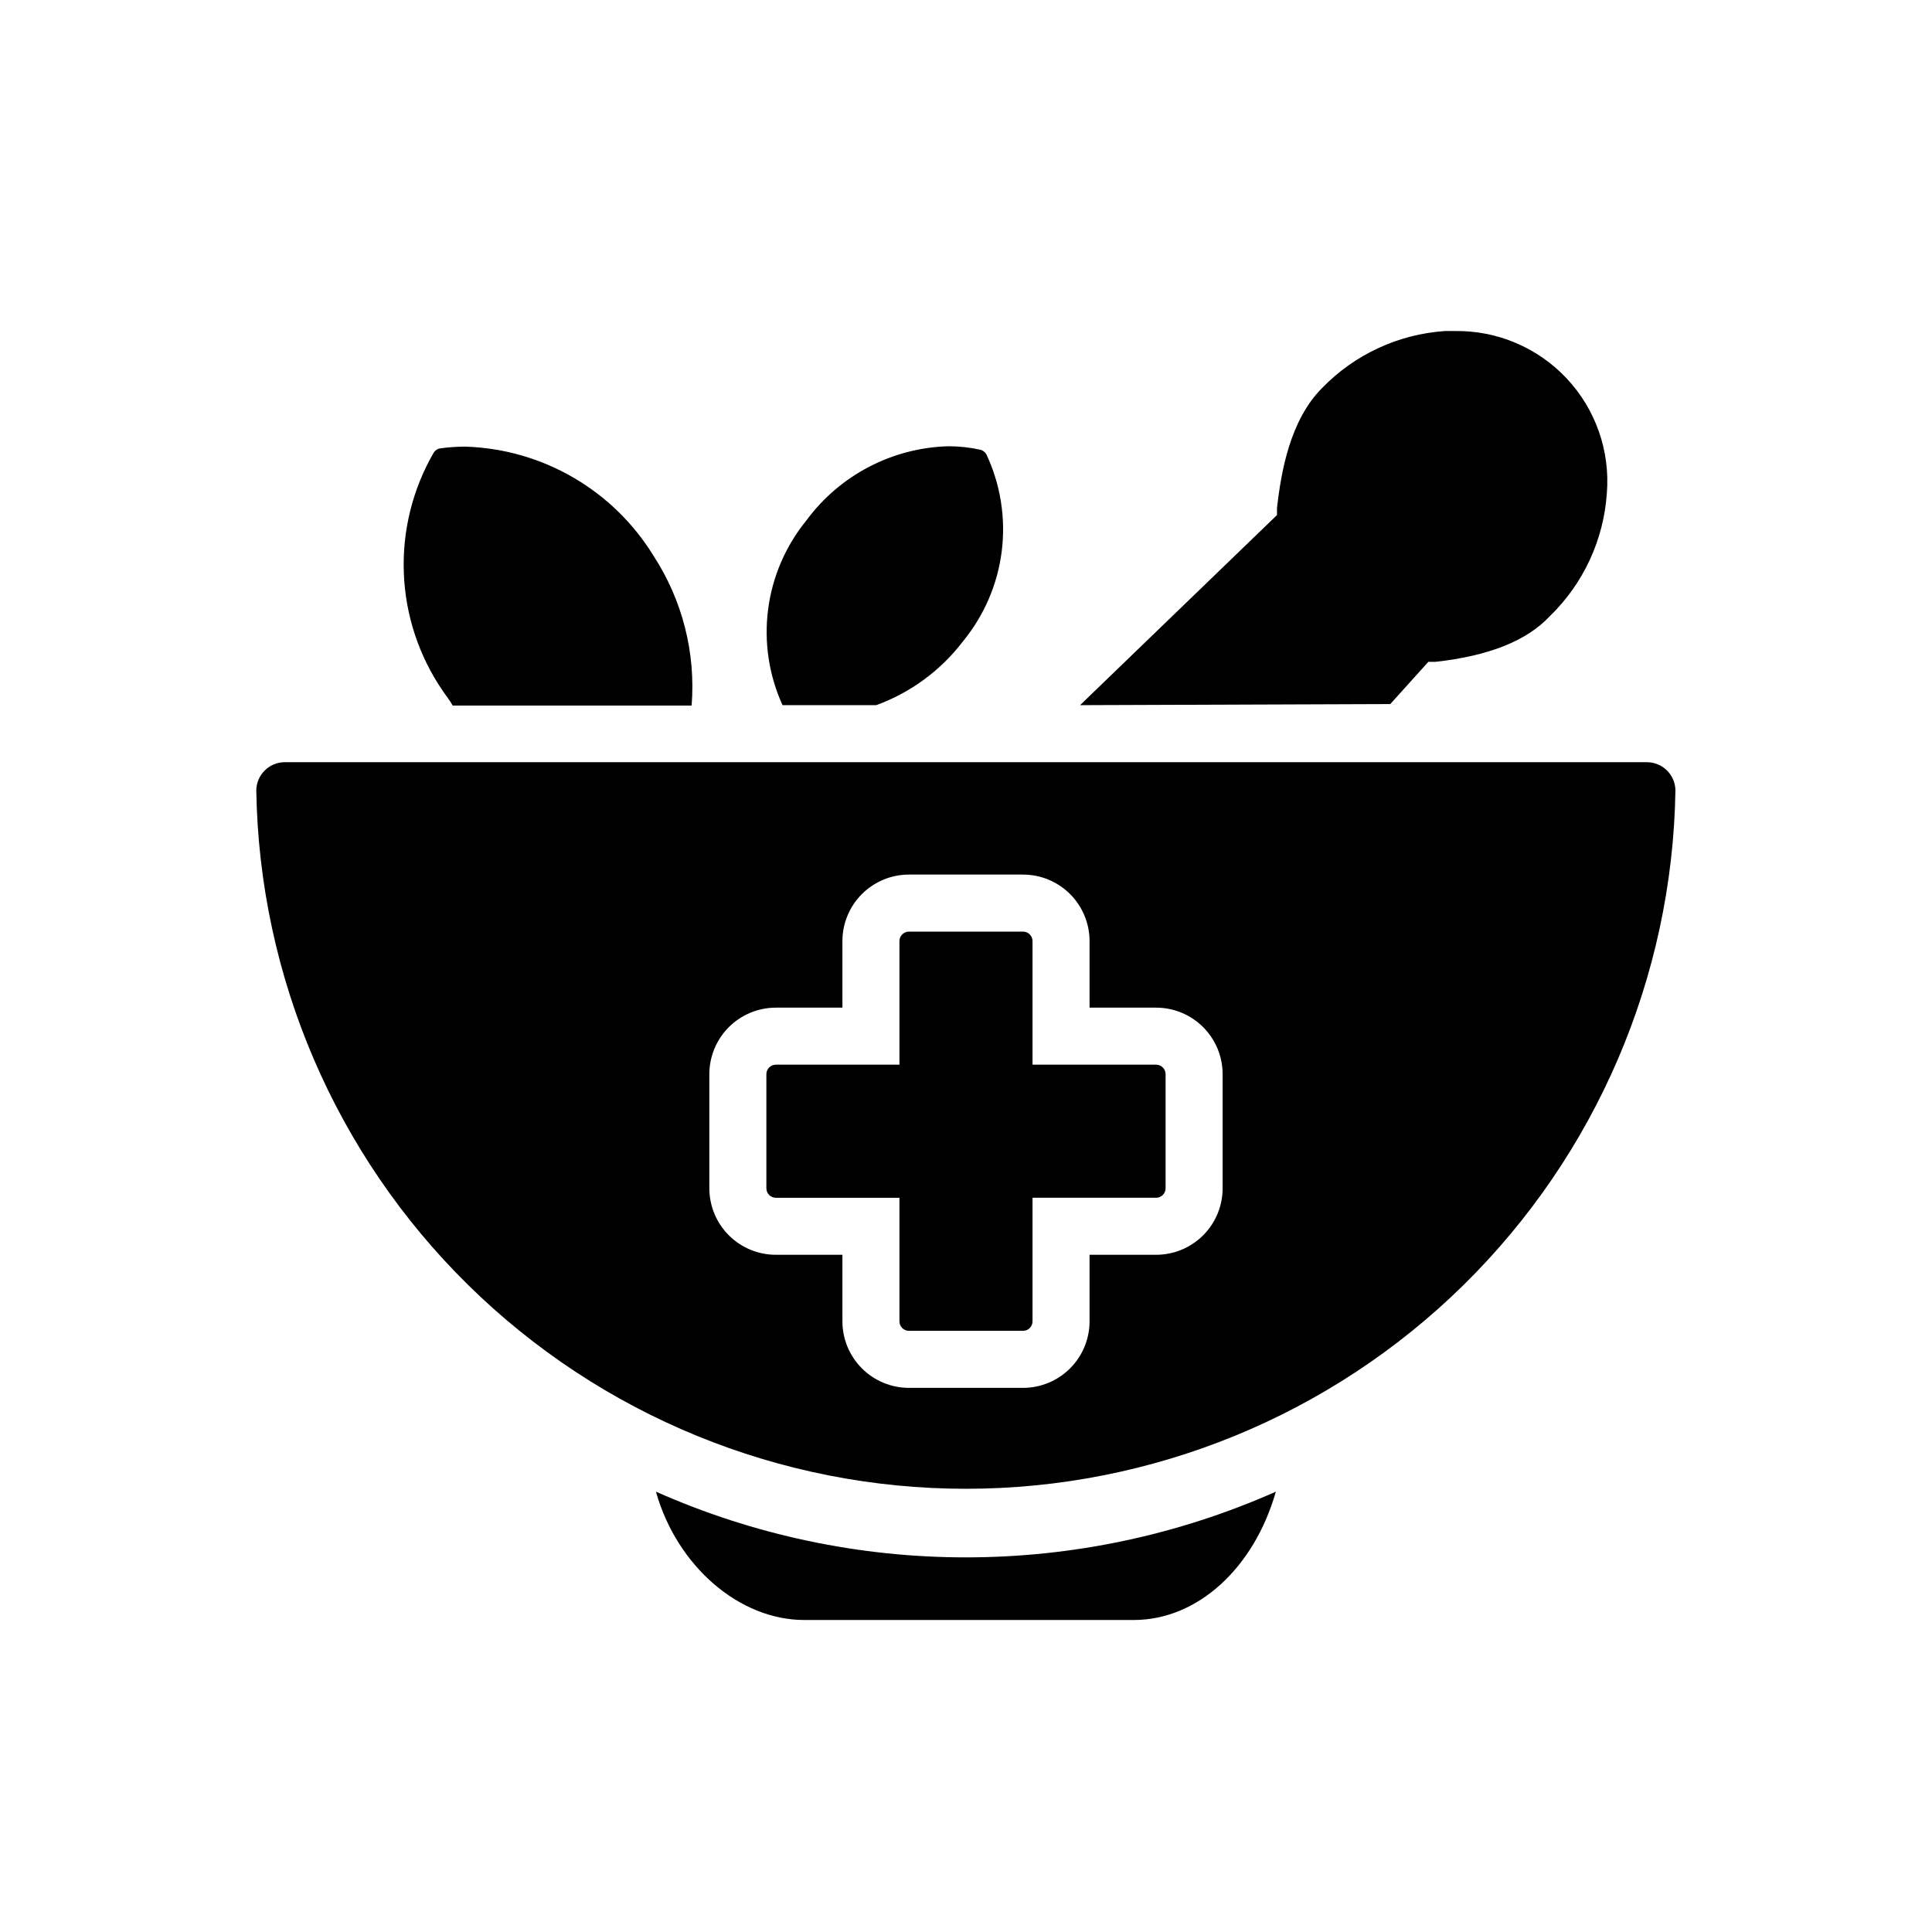 <?xml version="1.0" encoding="UTF-8"?>
<!-- Uploaded to: ICON Repo, www.iconrepo.com, Generator: ICON Repo Mixer Tools -->
<svg fill="#000000" width="800px" height="800px" version="1.1" viewBox="144 144 512 512" xmlns="http://www.w3.org/2000/svg">
 <path d="m580.51 345.99h-361.03c-4.176 0-7.559 3.387-7.559 7.559 0.809 49.34 20.977 96.387 56.152 130.99 35.18 34.609 82.547 54.004 131.89 54.004s96.719-19.395 131.89-54.004c35.18-34.605 55.344-81.652 56.152-130.99 0-4.152-3.352-7.527-7.508-7.559zm-112.5 112.91c0 4.676-1.855 9.16-5.164 12.469-3.305 3.305-7.793 5.164-12.469 5.164h-17.633v17.633c0 4.676-1.859 9.164-5.164 12.469-3.309 3.309-7.793 5.164-12.469 5.164h-30.23c-4.676 0-9.16-1.855-12.469-5.164-3.305-3.305-5.164-7.793-5.164-12.469v-17.633h-17.633c-4.676 0-9.16-1.859-12.469-5.164-3.305-3.309-5.164-7.793-5.164-12.469v-30.23c0-4.676 1.859-9.16 5.164-12.469 3.309-3.305 7.793-5.164 12.469-5.164h17.633v-17.633c0-4.676 1.859-9.16 5.164-12.469 3.309-3.305 7.793-5.164 12.469-5.164h30.23c4.676 0 9.16 1.859 12.469 5.164 3.305 3.309 5.164 7.793 5.164 12.469v17.633h17.633c4.676 0 9.164 1.859 12.469 5.164 3.309 3.309 5.164 7.793 5.164 12.469zm-83.129 37.785c-1.391 0-2.519-1.129-2.519-2.519v-32.746h-32.746c-1.391 0-2.519-1.129-2.519-2.519v-30.23c0-1.391 1.129-2.519 2.519-2.519h32.746v-32.746c0-1.391 1.129-2.519 2.519-2.519h30.23c0.668 0 1.309 0.266 1.781 0.738 0.473 0.473 0.738 1.113 0.738 1.781v32.746h32.746c0.668 0 1.309 0.266 1.781 0.738 0.473 0.473 0.738 1.113 0.738 1.781v30.23c0 0.668-0.266 1.309-0.738 1.781-0.473 0.473-1.113 0.738-1.781 0.738h-32.746v32.746c0 0.668-0.266 1.309-0.738 1.781-0.473 0.473-1.113 0.738-1.781 0.738zm97.234 42.621c-5.844 20.453-20.906 34.008-37.633 34.008h-87.359c-17.23 0-33.754-14.309-39.297-34.008 25.863 11.48 53.848 17.414 82.145 17.414s56.281-5.934 82.148-17.414zm-51.891-208.43 52.195-50.383v-1.812c1.059-9.621 3.477-23.375 11.941-31.84 8.609-8.887 20.203-14.27 32.543-15.113h2.621c11.227-0.18 22.008 4.391 29.684 12.586 7.676 8.191 11.531 19.25 10.621 30.438-0.844 12.344-6.227 23.938-15.113 32.547-6.148 6.551-16.172 10.531-30.328 12.094h-1.863l-10.078 11.184zm-168.88-3.777c-6.32-9.223-9.898-20.043-10.324-31.215-0.43-11.172 2.312-22.234 7.906-31.914 0.387-0.625 1.031-1.047 1.762-1.156 2.203-0.301 4.426-0.449 6.648-0.453 20.445 0.645 39.188 11.531 49.879 28.969 7.637 11.742 11.18 25.684 10.074 39.648h-63.328c-0.805-1.512-1.762-2.57-2.617-3.879zm90.031 3.777c-3.609-7.93-4.934-16.715-3.82-25.355 1.113-8.645 4.617-16.805 10.117-23.562 8.852-12.027 22.758-19.297 37.684-19.699 2.812 0.004 5.617 0.309 8.363 0.906 0.738 0.156 1.367 0.637 1.715 1.309 3.727 7.977 5.125 16.84 4.039 25.574-1.09 8.734-4.621 16.984-10.188 23.801-5.898 7.769-13.91 13.68-23.074 17.027z"/>
</svg>